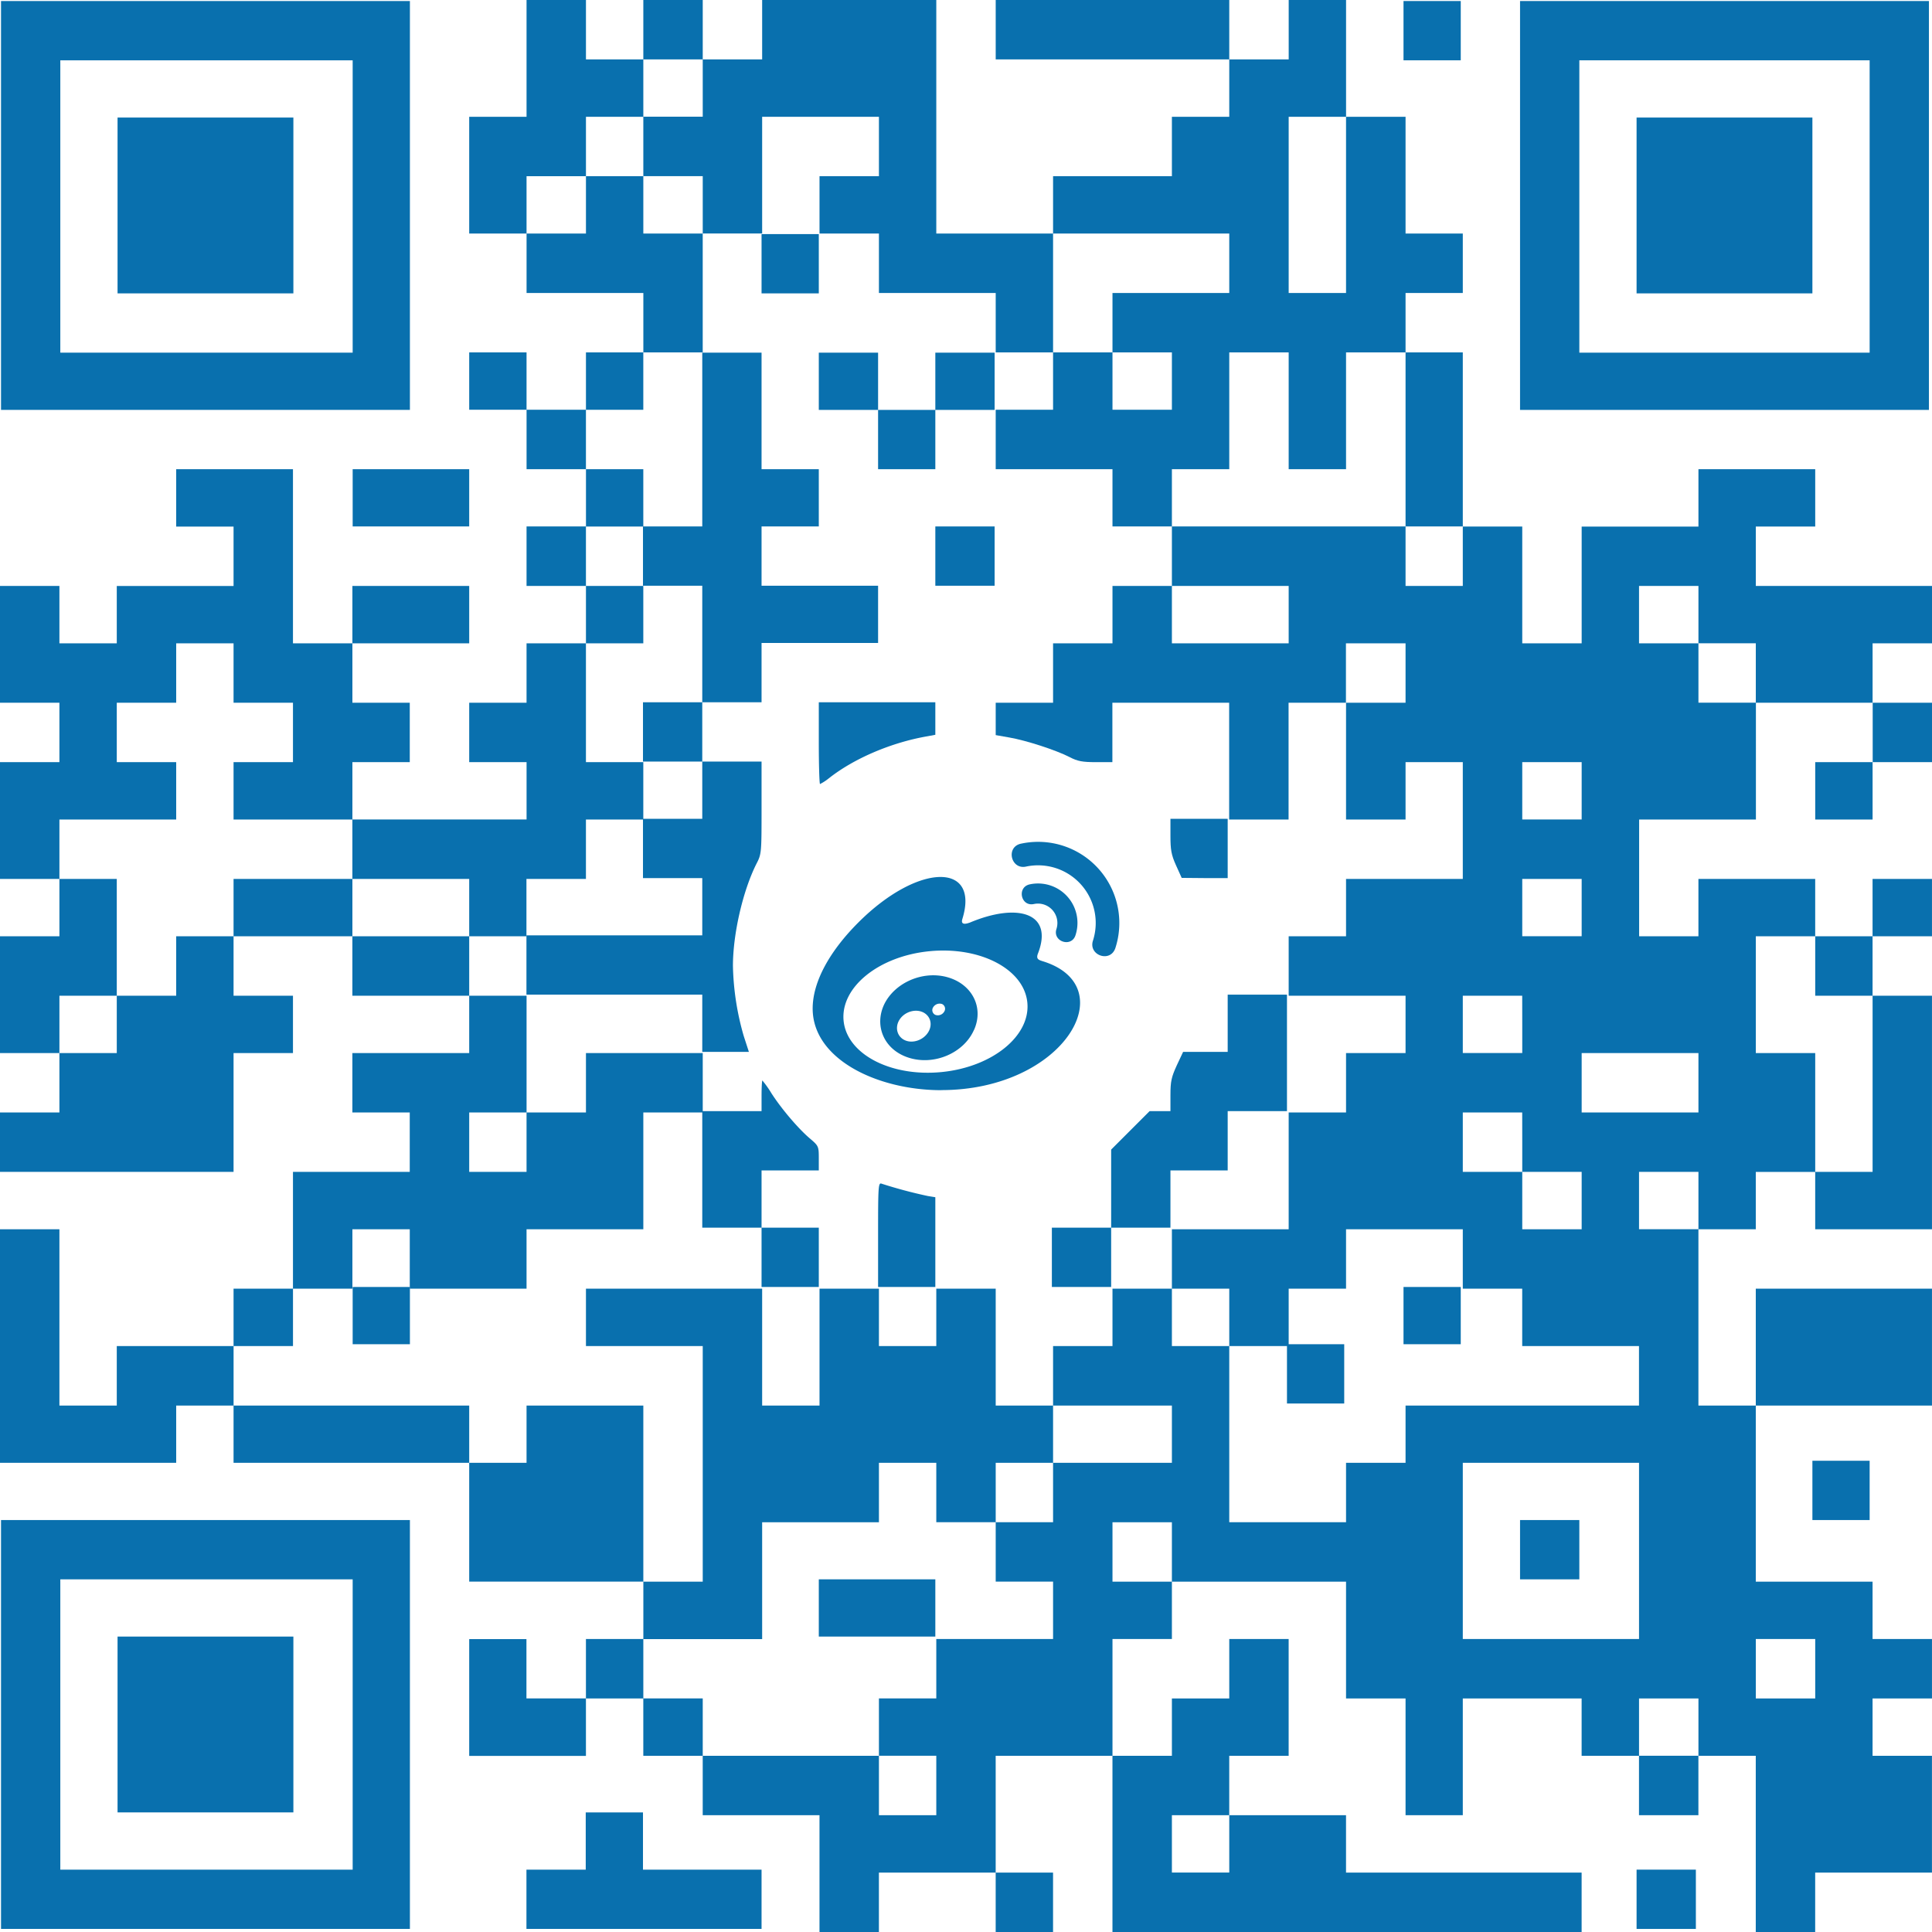 <svg id="图层_1" data-name="图层 1" xmlns="http://www.w3.org/2000/svg" viewBox="0 0 945 945"><defs><style>.cls-1{fill:#0970ae;}</style></defs><g id="蓝色_微博logo_" data-name="蓝色（微博logo)"><path class="cls-1" d="M28,128V228H228V28H28Zm172,.5V200H57V57H200Z" transform="translate(-27.5 -27.5)"/><path class="cls-1" d="M85,128v43h86V85H85Z" transform="translate(-27.5 -27.5)"/><path class="cls-1" d="M400,156.5V171h28V142H400Z" transform="translate(-27.5 -27.5)"/><path class="cls-1" d="M371,242.5V285H342v29h29v57H342v29h29v28H342v29h29v28H285v29h86v28h22.8l-2.5-7.7A132.6,132.6,0,0,1,386,500c0-15.8,4.9-36.9,11.5-50,2.5-4.8,2.5-5.4,2.5-27.5V400H371V371h29V342h57V314H400V285h28V257H400V200H371Z" transform="translate(-27.5 -27.5)"/><path class="cls-1" d="M428,214v14h29v29h28V228h29V200H485v28H457V200H428Z" transform="translate(-27.5 -27.5)"/><path class="cls-1" d="M485,299.5V314h29V285H485Z" transform="translate(-27.5 -27.5)"/><path class="cls-1" d="M428,391c0,11,.3,20,.6,20a23.86,23.86,0,0,0,4.3-2.8c12.4-9.8,30.8-17.6,48.4-20.6l3.7-.7V371H428Z" transform="translate(-27.5 -27.5)"/><path class="cls-1" d="M600,436.2c0,6.9.4,9.4,2.7,14.5l2.8,6.2,11.3.1H628V428H600Z" transform="translate(-27.5 -27.5)"/><path class="cls-1" d="M628,528v14H606.2l-3.1,6.6c-2.6,5.7-3.1,7.8-3.1,14.5V571H589.8l-9.4,9.4-9.4,9.4V628H542v29h29V628h29V600h28V571h29V514H628Z" transform="translate(-27.5 -27.5)"/><path class="cls-1" d="M400,563.5V571H371v57h29v29h28V628H400V600h28v-5.9c0-5.8-.1-6.1-4.2-9.6-5.6-4.7-14-14.5-19-22.3a48.7,48.7,0,0,0-4.4-6.2C400.2,556,400,559.4,400,563.5Z" transform="translate(-27.5 -27.5)"/><path class="cls-1" d="M457,631.4V657h28V613.1l-3.7-.6a230.06,230.06,0,0,1-22.5-6C457.1,605.8,457,607.4,457,631.4Z" transform="translate(-27.5 -27.5)"/><path class="cls-1" d="M200,671v14h28V657H200Z" transform="translate(-27.5 -27.5)"/><path class="cls-1" d="M714,671v14h28V657H714Z" transform="translate(-27.5 -27.5)"/><path class="cls-1" d="M657,699.5V714h28V685H657Z" transform="translate(-27.5 -27.5)"/><path class="cls-1" d="M428,814v14h57V800H428Z" transform="translate(-27.5 -27.5)"/><path class="cls-1" d="M771,785.5V800h29V771H771Z" transform="translate(-27.5 -27.5)"/><path class="cls-1" d="M714,42.5V57h28V28H714Z" transform="translate(-27.5 -27.5)"/><path class="cls-1" d="M771,128V228H971V28H771Zm171,.5V200H800V57H942Z" transform="translate(-27.5 -27.5)"/><path class="cls-1" d="M828,128v43h86V85H828Z" transform="translate(-27.5 -27.5)"/><path class="cls-1" d="M200,271v14h57V257H200Z" transform="translate(-27.5 -27.5)"/><path class="cls-1" d="M914,756.5V771h28V742H914Z" transform="translate(-27.5 -27.5)"/><path class="cls-1" d="M28,871V971H228V771H28Zm172,0v71H57V800H200Z" transform="translate(-27.5 -27.5)"/><path class="cls-1" d="M85,871v43h86V828H85Z" transform="translate(-27.5 -27.5)"/><path class="cls-1" d="M314,928v14H285v29H400V942H342V914H314Z" transform="translate(-27.5 -27.5)"/><path class="cls-1" d="M828,956.5V971h29V942H828Z" transform="translate(-27.5 -27.5)"/><path class="cls-1" d="M285.05,56.06V84.62H257v57.12h28.06V170.8h57.12v29.06H314.11v28.06H285.05V199.86H257v28.06h28.06V257h29.06V285H285.05V314.1h29.06v28.06H285.05v29.06H257v29.06h28.06v28.06H199.87V400.28h28.06V371.22H199.87V342.17H257V314.11H199.87v28.06H170.8V257H113.68v28.06h28.06v29.06H84.62v28.06H56.56V314.11H27.5v57.12H56.56v29.06H27.5v57.12H56.56v28.06H27.5v57.12H56.56v29.06H27.5v29.06H141.74V542.59H170.8V514.53H141.74V485.47h58.12v29.06H257v28.06H199.86v29.06h28.06v29.06H170.8v57.12H141.74v28.06H84.62V715H56.56V628.77H27.5V743h86.18V715h28.06V743H257v58.12h85.18v28.06H314.1v29.06H285v-29H257v57.12H314.1V858.26h28.06v28.06h29.06v29.06h57.12V972.5H457.4V943.44h57.12V972.5h28.06V943.44H514.52V886.32h57.12V972.5H801.12V943.44H685.88V915.38H628.76V886.32h29.06V829.2H628.77v29.06H600.71v28.06H571.65V829.2h29.06V801.14h85.18v57.12H715v57.12H743V858.26h58.12v28.06h28.06v29.06h29.06V886.32h28.06V972.5h29.06V943.44h57.12V886.32H943.43V858.26h29.06V829.2H943.43V801.14H886.31V715h86.18V657.84H886.31V715H858.25V628.78h28.06V600.72h29.06v28.06h57.12V514.54H943.43V485.47h29.06V457.41H943.43v28.06H915.37V457.41H858.25v28.06h-29V428.35h57.12V371.23h57.12v29.06H915.38v28.06h28.06V400.29H972.5V371.23H943.44V342.17H972.5V314.11H886.32V285.05h29.06V257H858.26v28.06H801.14v57.12H772.08V285.05H743V199.87H715V170.8H743V141.74H715V84.62H685.9V27.5H657.84V56.56H628.77V27.5H514.53V56.56H628.77V84.62H600.71v29.06H542.59v28.06H485.47V27.5H400.29V56.56H371.23V27.5H342.17V56.56H314.11V27.5H285.05V56.06Zm86.18,14.53v14H342.17v29.06h29.06v28.06h29.06V84.62h57.12v29.06H428.35v28.06h29.06V170.8h57.12v29.06h28.06V141.74h86.18V170.8H571.65v29.06h29.06v28.06H571.65V199.86H542.59v28.06H514.53V257h57.12V285h29.06V257h28.06V199.86h29.06V257h28.06V199.86H715V285H743V314.1H715V285H600.71V314.1h57.12v28.06H600.71V314.1H571.65v28.06H542.59v29.06H514.53v15.84l6.81,1.2c8,1.4,22.35,6,29.26,9.52,4,2.1,6.41,2.51,13,2.51h8V371.23h57.12v57.12h29.06V371.23h28.06V342.17H715v29.06H685.89v57.12H715V400.29H743v57.12H685.89v28.06H657.83v29.06H715v28.06H685.89v29.06H657.83v57.12H600.71v29.06h28.06v28.06h29.06V657.83h28.06V628.77H743v29.06h29.06v28.06h57.12V715H715V743H685.89v29.06H628.77V685.89H600.71V657.83H571.65v28.06H542.59V715h58.12V743H542.59v29.06H514.53v29.06h28.06v28.06H485.47v29.06H457.41v28.06h28.06v29.06H457.41V886.31H371.23V858.25H342.17v-29h58.12V772.08h57.12V743h28.06v29.06h29.06V743h28.06V715H514.53V657.84H485.47V685.9H457.41V657.84H428.35V715H400.29V657.84H314.11V685.9h57.12V801.14H342.17V715H285.05V743H257V715H141.75V685.9h29.06V657.84h29.06V628.77h28.06v29.06h57.12V628.77h57.12V571.65h29.06V542.59H314.11v29.06H285.05v29.06H257V571.65h28.06V514.53H257V485.47H199.87V457.41H141.74v28.06H113.68v29.06H84.62v28.06H56.56V514.53H84.62V457.41H56.56V428.35h57.12V400.29H84.62V371.23h29.06V342.17h28.06v29.06H170.8v29.06H141.74v28.06h58.12v29.06H257v28.06H285V457.41H314.1V428.35h28.06V400.29H314.1V342.17h28.06V314.11H314.1V285.05h28.06V257H314.1V227.93h28.06V199.87h29.06V141.74H342.17V113.68H314.11v28.06H285.05V113.68h29.06V84.62h28.06V56.56h29.06Zm314.66,57.12V170.8H657.83V84.62h28.06ZM858.26,328.14v14h28.06v29.06H858.26V342.17H829.2V314.11h29.06v14Zm-57.12,86.18v14H772.08V400.29h29.06Zm0,57.12v14H772.08V457.41h29.06ZM915.38,500v14.53h28.06v86.18H915.38V542.59H886.32V485.47h29.06Zm-143.3,28.56v14H743V514.53h29.06Zm86.18,28.56v14.53H801.14V542.59h57.12Zm-86.18,29.06v14.53h29.06v28.06H772.08V600.71H743V571.65h29.06Zm86.18,28.56v14H829.2V600.71h29.06v14ZM829.2,786.11V829.2H743V743H829.2Zm-228.49.5v14.53H571.65V772.08h29.06Zm314.67,57.12v14.53H886.32V829.2h29.06Zm-57.12,28.56v14H829.2V858.26h29.06v14ZM628.77,929.41v14H600.71V915.38h28.06Z" transform="translate(-27.5 -27.5)"/><path class="cls-1" d="M544.24,481.9a9.5,9.5,0,0,0-11-12.22c-6.45,1.41-8.44-8.23-2.08-9.61a19.29,19.29,0,0,1,22.41,24.84C551.62,491.13,542.25,488.09,544.24,481.9Zm-56.31,78.84c-31.14,0-62.93-15.06-62.93-39.93,0-13,8.2-27.95,22.35-42.1,29.21-29.21,59.53-29.56,50.86-1.67-1.17,3.84,3.6,1.67,3.6,1.76,23.29-9.84,41.16-4.92,33.4,15.06-1.08,2.75.32,3.19,2.43,3.84,39.76,12.39,10.2,63-49.71,63ZM530,517.88c-1.58-16.32-23-27.54-47.87-25.11s-43.59,17.67-42,34,23,27.54,47.87,25.11S531.61,534.2,530,517.88Zm-3.1-77.72c-7.59,1.64-4.92,12.8,2.43,11.22a28.21,28.21,0,0,1,32.73,36.33c-2.17,7.09,8.53,10.84,11,3.52a39.71,39.71,0,0,0-46.12-51.07Zm-23,91.11c-5,11.37-19.57,17.58-32,13.56-12-3.84-17-15.64-11.81-26.28,5.19-10.37,18.49-16.23,30.29-13.21C502.75,508.51,508.94,520.05,503.93,531.27Zm-25.29-8.79c-3.78-1.58-8.79.09-11.13,3.78s-1.26,8.2,2.52,10,9,.09,11.46-3.78S482.57,524.15,478.64,522.48Zm9.55-3.92a3.71,3.71,0,0,0-4.19,1.58,2.54,2.54,0,0,0,1.08,3.78,3.6,3.6,0,0,0,4.28-1.58A2.55,2.55,0,0,0,488.19,518.56Z" transform="translate(-27.5 -27.5)"/></g></svg>